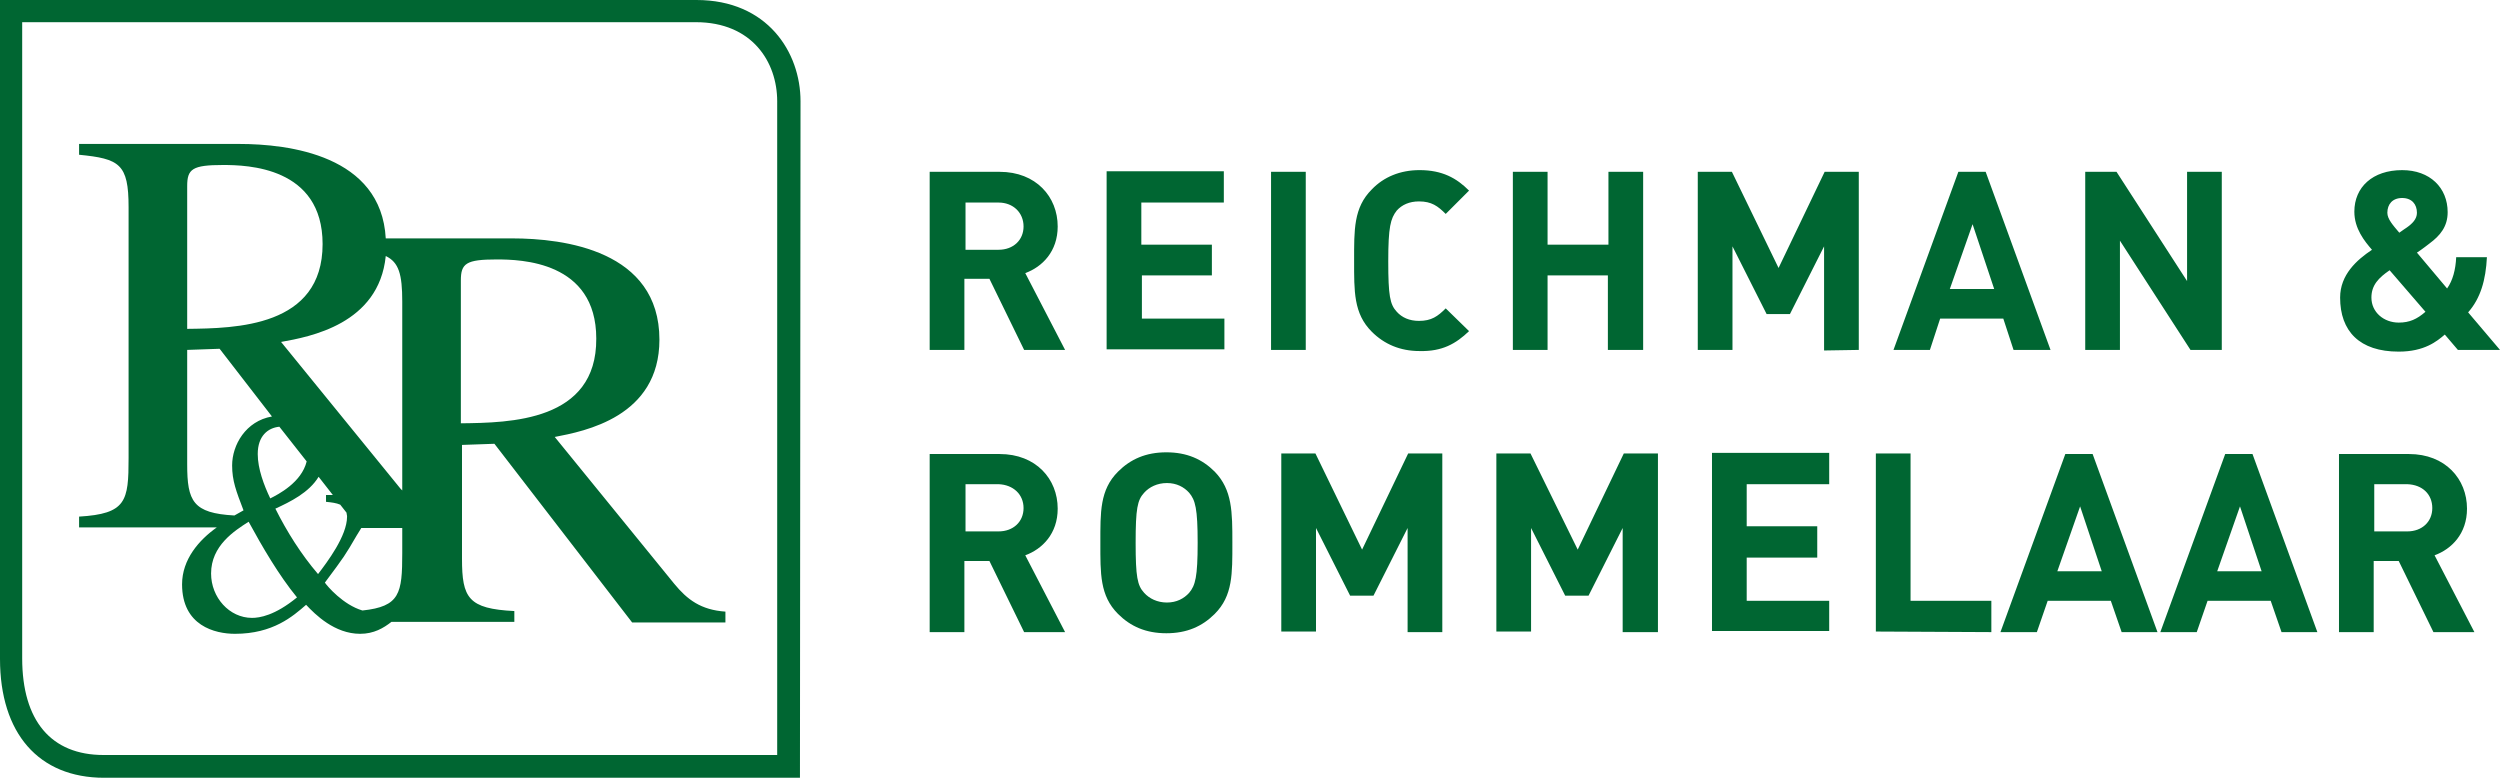 <?xml version="1.0" encoding="UTF-8"?> <svg xmlns="http://www.w3.org/2000/svg" xmlns:xlink="http://www.w3.org/1999/xlink" version="1.1" id="Laag_1" x="0px" y="0px" viewBox="0 0 439.4 136.7" style="enable-background:new 0 0 439.4 136.7;" xml:space="preserve"> <style type="text/css"> .st0{fill:#006632;} </style> <path class="st0" d="M140.6,136.7H18.3C6.8,136.7,0,128.9,0,115.8V0h122.4c12.5,0,18.3,9.2,18.3,17.8L140.6,136.7z M3.9,3.9v111.8 c0,11,5.1,17,14.3,17h118.4V17.8c0-6.9-4.4-13.9-14.3-13.9L3.9,3.9L3.9,3.9z"></path> <path class="st0" d="M118.5,102.6l-21-25.8c5.2-1,18.4-3.5,18.4-17.1c0-15.7-16.8-17.8-25.9-17.8H67.8C67,27.3,50.8,25.3,42,25.3 H13.9v1.9c7.1,0.7,8.7,1.6,8.7,9.2v44.1c0,7.6-0.4,9.8-8.7,10.3v1.9h24.2c-3.1,2.2-6.1,5.6-6.1,10c0,7.3,5.8,8.7,9.3,8.7 c6.7,0,10.2-3.1,12.5-5.1c1.6,1.7,5,5.1,9.5,5.1c2.4,0,4.1-1,5.5-2.1h21.6v-1.9c-8.1-0.4-9.2-2.3-9.2-9.2v-20l5.7-0.2l24.2,31.4 h16.4v-1.9C123.2,107.2,120.8,105.4,118.5,102.6 M67.8,45c2.3,1.1,2.9,3.2,2.9,8v33.2c-0.1-0.1-0.2-0.2-0.3-0.3l-21-25.8 C54.4,59.2,66.6,57,67.8,45 M53.9,81.1c-0.9,3.7-5,5.8-6.4,6.5c-1.1-2.3-2.2-5.2-2.2-7.8c0-3.2,1.8-4.6,3.8-4.8L53.9,81.1z M32.9,32.7c0-3,0.9-3.7,6.3-3.7c4.2,0,17.5,0.3,17.5,13.9c0,14.6-15.3,14.8-23.8,14.9V32.7z M32.9,81.6V61.5l5.7-0.2l9.2,11.9 c-4.6,0.8-7,5-7,8.6c0,2.7,0.7,4.5,2,7.9l-1.6,0.9C33.9,90.2,32.9,88.1,32.9,81.6 M44.3,108.6c-4,0-7.2-3.6-7.2-7.8 c0-4.9,4.1-7.5,6.6-9.1c2.4,4.4,5.3,9.4,8.5,13.3C48.3,108.2,45.6,108.6,44.3,108.6 M48.4,89.4c2.6-1.2,5.9-2.8,7.6-5.6l2.5,3.2 h-1.2v1.2c1,0.1,1.8,0.2,2.5,0.5l1.1,1.4c0,0.2,0.1,0.4,0.1,0.7c0,3.4-3.5,8-5.1,10.1C52.9,97.4,50.4,93.4,48.4,89.4 M57.1,102.4 c3.5-4.7,3.5-4.7,5.6-8.3l0.8-1.3h7.2v4.4c0,7.1-0.4,9.4-7,10.1C60.3,106.3,57.5,103,57.1,102.4 M81,74.4V49.3c0-3,0.9-3.7,6.3-3.7 c4.2,0,17.5,0.3,17.5,13.9C104.9,74.1,89.6,74.3,81,74.4"></path> <path class="st0" d="M187.2,111.1l-7-13.5c3-1.1,5.7-3.8,5.7-8.2c0-5.2-3.8-9.6-10.2-9.6h-12.3v31.3h6.1V98.6h4.4l6.1,12.5H187.2z M179.9,89.3c0,2.4-1.8,4.1-4.4,4.1h-5.8v-8.3h5.8C178.1,85.2,179.9,86.9,179.9,89.3 M216.6,95.4c0-5.4,0-9.3-3.1-12.5 c-2.2-2.2-4.9-3.4-8.5-3.4s-6.3,1.2-8.5,3.4c-3.2,3.2-3.1,7.1-3.1,12.5s-0.1,9.3,3.1,12.5c2.2,2.2,4.9,3.4,8.5,3.4s6.3-1.2,8.5-3.4 C216.7,104.7,216.6,100.8,216.6,95.4 M210.5,95.4c0,6-0.4,7.5-1.5,8.8c-0.9,1-2.2,1.7-3.9,1.7s-3.1-0.7-4-1.7 c-1.2-1.3-1.5-2.8-1.5-8.8s0.3-7.5,1.5-8.8c0.9-1,2.3-1.7,4-1.7s3,0.7,3.9,1.7C210.1,87.9,210.5,89.4,210.5,95.4 M253.5,111.1V79.7 h-6l-8.1,16.9l-8.2-16.9h-6V111h6.1V92.8l6,11.9h4.1l6-11.9v18.3C247.4,111.1,253.5,111.1,253.5,111.1z M291.4,111.1V79.7h-6 l-8.1,16.9L269,79.7h-6V111h6.1V92.8l6,11.9h4.1l6-11.9v18.3C285.2,111.1,291.4,111.1,291.4,111.1z M321.5,111.1v-5.5H307V98h12.4 v-5.5H307v-7.4h14.5v-5.5h-20.6v31.3h20.6V111.1z M350,111.1v-5.5h-14.2V79.7h-6.1V111L350,111.1L350,111.1z M379.2,111.1 l-11.4-31.3H363l-11.4,31.3h6.4l1.9-5.5H371l1.9,5.5C372.9,111.1,379.2,111.1,379.2,111.1z M369.4,100.4h-7.8l4-11.4L369.4,100.4z M407.3,111.1l-11.4-31.3h-4.8l-11.4,31.3h6.4l1.9-5.5h11.1l1.9,5.5C401,111.1,407.3,111.1,407.3,111.1z M397.5,100.4h-7.8l4-11.4 L397.5,100.4z M434.9,111.1l-7-13.5c3-1.1,5.7-3.8,5.7-8.2c0-5.2-3.8-9.6-10.2-9.6h-12.3v31.3h6.1V98.6h4.4l6.1,12.5H434.9z M427.5,89.3c0,2.4-1.8,4.1-4.4,4.1h-5.8v-8.3h5.8C425.8,85.2,427.5,86.9,427.5,89.3"></path> <path class="st0" d="M187.2,61.5l-7-13.5c3-1.1,5.7-3.8,5.7-8.2c0-5.2-3.8-9.6-10.2-9.6h-12.3v31.3h6.1V49h4.4l6.1,12.5H187.2z M179.9,39.8c0,2.4-1.8,4.1-4.4,4.1h-5.8v-8.3h5.8C178.1,35.6,179.9,37.4,179.9,39.8 M215.2,61.5V56h-14.5v-7.6H213V43h-12.4v-7.4 h14.5v-5.5h-20.6v31.3h20.7V61.5z M229.5,30.2h-6.1v31.3h6.1V30.2z M258.2,58.2l-4.1-4c-1.4,1.4-2.5,2.2-4.7,2.2 c-1.7,0-3-0.6-3.9-1.6c-1.2-1.3-1.5-2.8-1.5-8.9c0-6,0.4-7.5,1.5-8.9c0.9-1,2.2-1.6,3.9-1.6c2.2,0,3.3,0.8,4.7,2.2l4.1-4.1 c-2.2-2.2-4.7-3.6-8.7-3.6c-3.4,0-6.3,1.2-8.4,3.4c-3.2,3.2-3.1,7.1-3.1,12.5s-0.1,9.3,3.1,12.5c2.2,2.2,5,3.4,8.4,3.4 C253.5,61.8,255.9,60.4,258.2,58.2 M288.8,61.5V30.2h-6.1V43H272V30.2h-6.1v31.3h6.1V48.4h10.6v13.1H288.8z M326.7,61.5V30.2h-6 l-8.1,16.9l-8.2-16.9h-6v31.3h6.1V43.3l6,11.9h4.1l6-11.9v18.3L326.7,61.5L326.7,61.5z M360.4,61.5L349,30.2h-4.8l-11.4,31.3h6.4 L341,56h11.1l1.8,5.5H360.4z M350.5,50.8h-7.8l4-11.4L350.5,50.8z M390.5,61.5V30.2h-6.1v19.2L372,30.2h-5.5v31.3h6.1V42.3L385,61.5 H390.5z M439.4,61.5l-5.6-6.6c2.2-2.5,3.1-5.7,3.3-9.7h-5.4c-0.1,2.2-0.6,4.1-1.6,5.5l-5.3-6.3c0.8-0.5,2.2-1.6,2.2-1.6 c1.9-1.4,3.2-3,3.2-5.5c0-4.3-3.1-7.4-8-7.4c-5.2,0-8.4,3-8.4,7.3c0,3,1.8,5.2,3.1,6.7c-2.7,1.8-5.6,4.4-5.6,8.4 c0,5.9,3.4,9.5,10.3,9.5c4.5,0,6.7-1.8,8.1-3l2.3,2.7C432,61.5,439.4,61.5,439.4,61.5z M426.3,54.8c-1.5,1.3-2.8,1.9-4.7,1.9 c-2.6,0-4.8-1.8-4.8-4.4c0-2.2,1.3-3.5,3.2-4.8L426.3,54.8z M424.8,37.4c0,1.1-0.8,1.9-1.8,2.6c0,0-0.9,0.6-1.3,0.9 c-1.1-1.3-2.1-2.4-2.1-3.5c0-1.5,0.9-2.6,2.6-2.6C423.9,34.8,424.8,35.9,424.8,37.4"></path> </svg> 